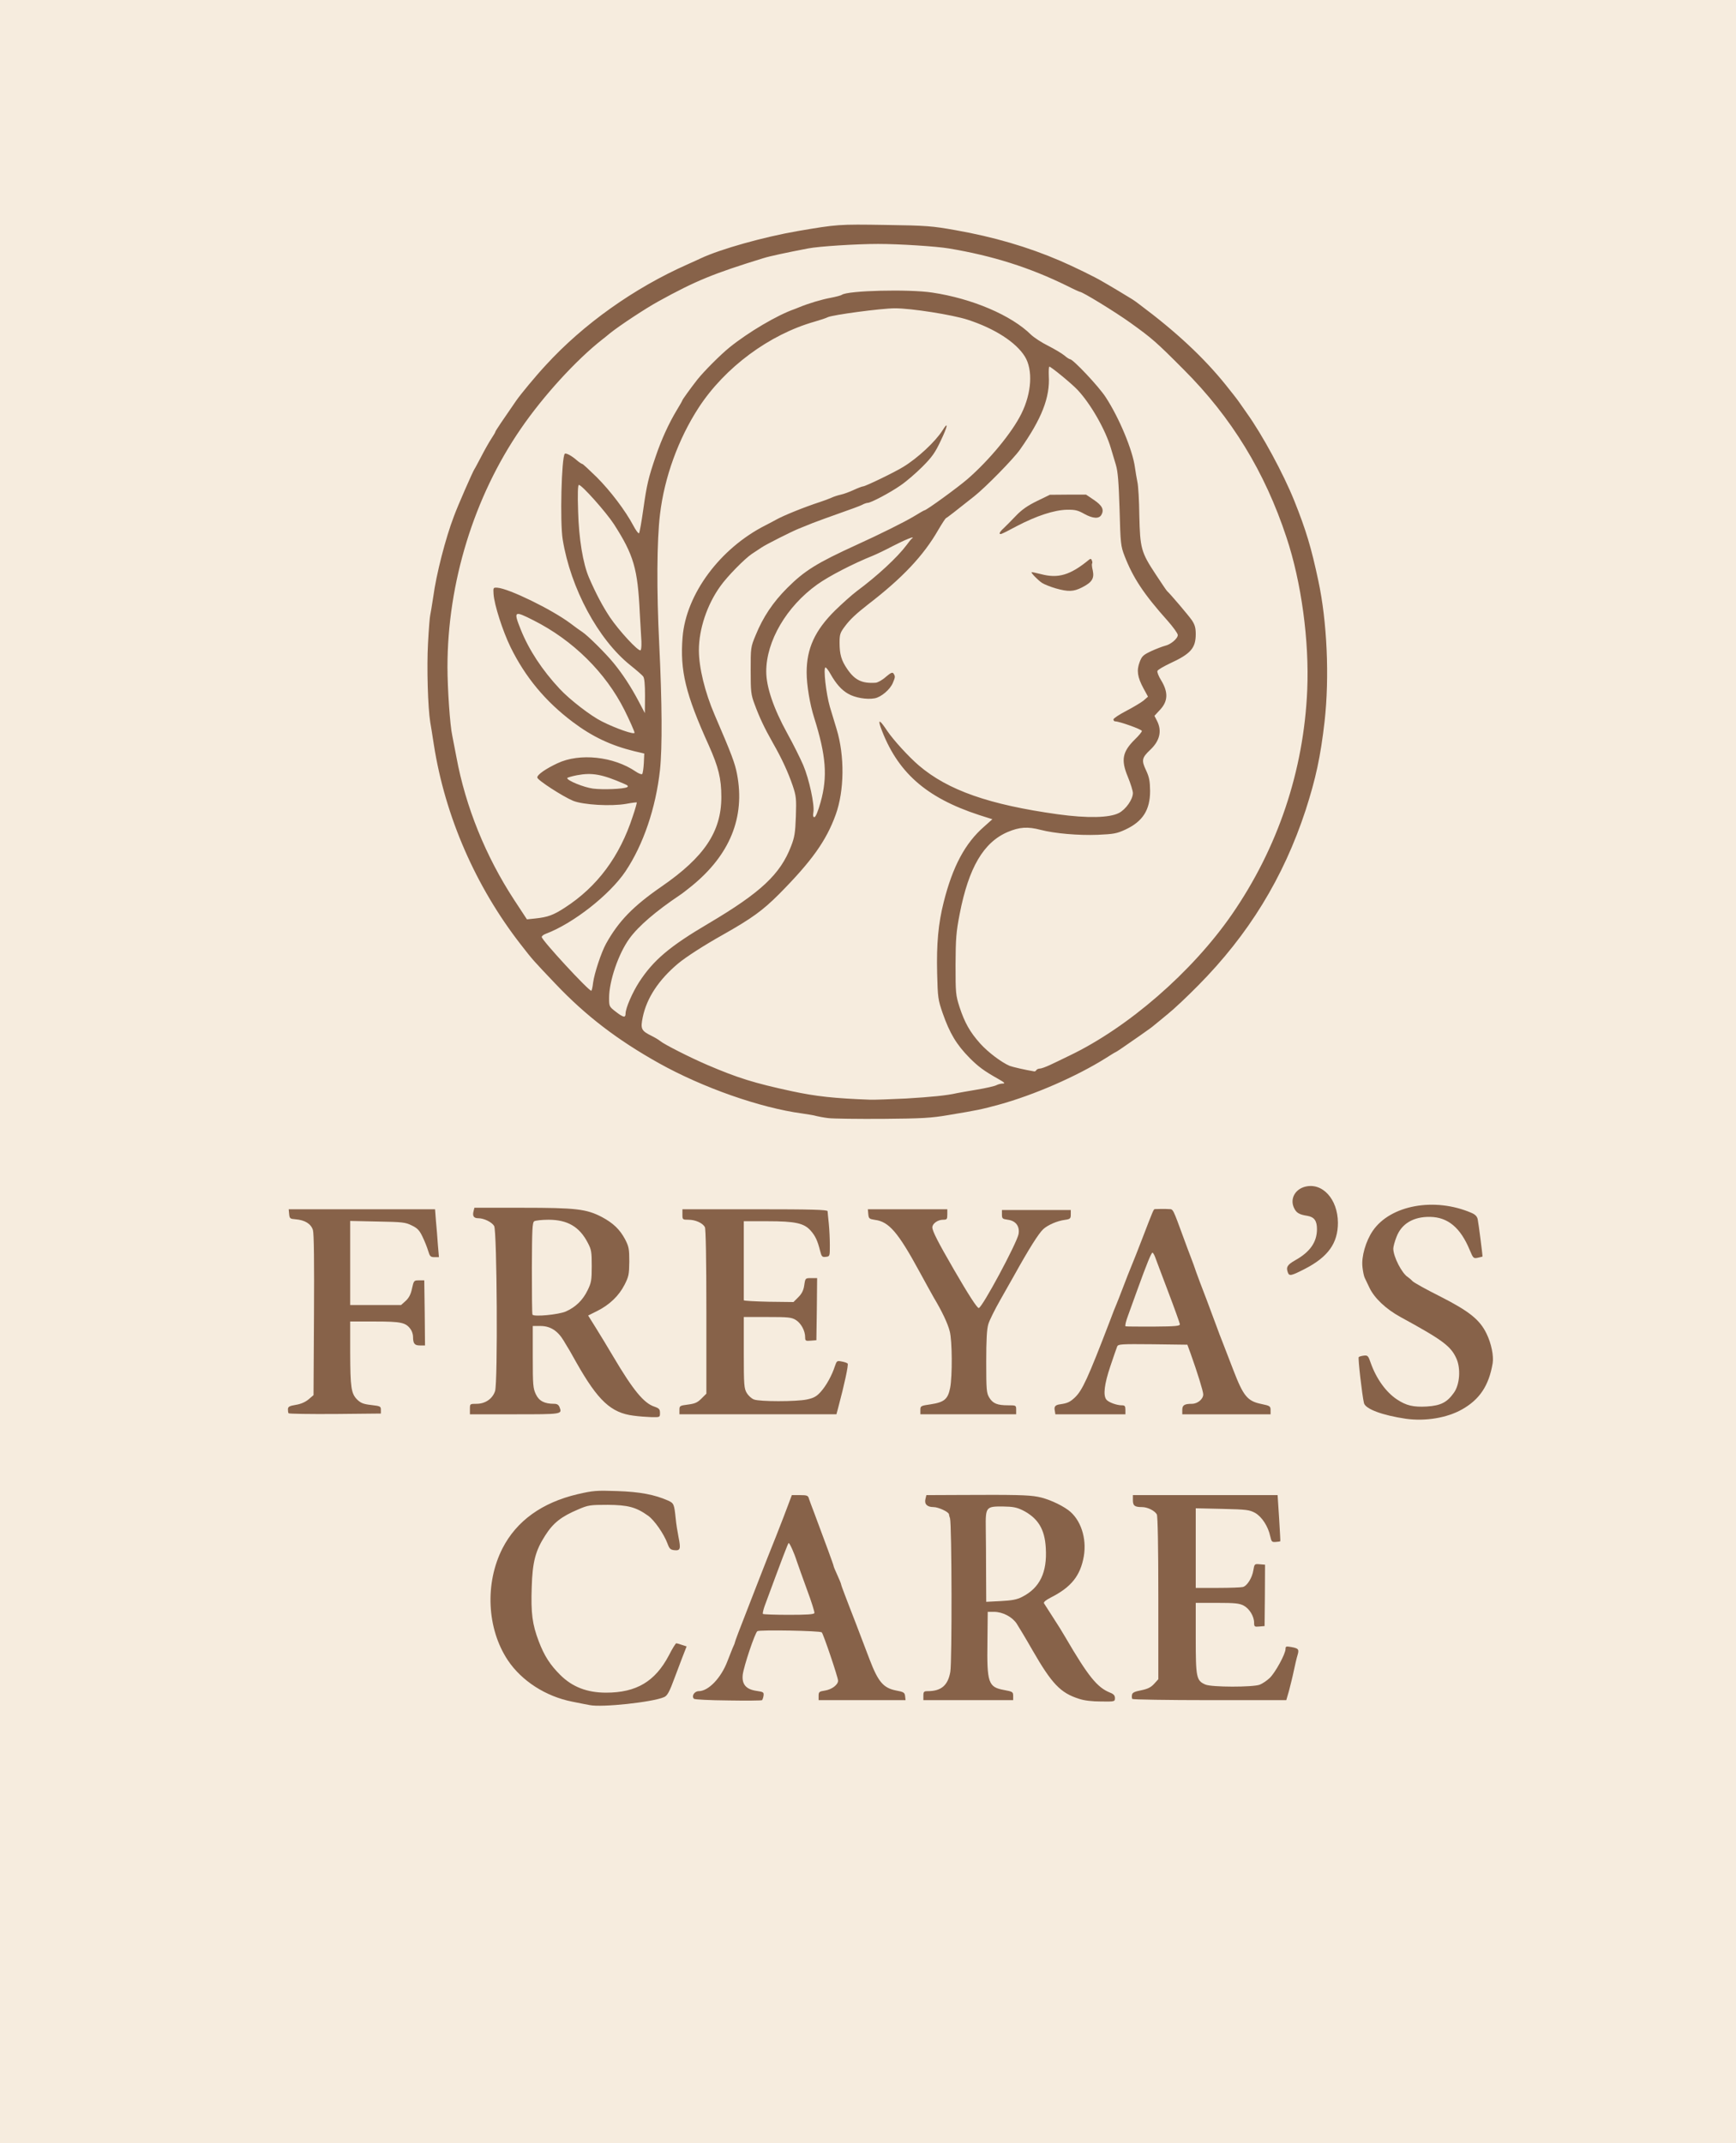 <?xml version="1.0" encoding="utf-8"?>
<!DOCTYPE svg PUBLIC "-//W3C//DTD SVG 1.0//EN" "http://www.w3.org/TR/2001/REC-SVG-20010904/DTD/svg10.dtd">
<svg version="1.0" xmlns="http://www.w3.org/2000/svg" width="1160px" height="1432px" viewBox="0 0 1160 1432" preserveAspectRatio="xMidYMid meet">
 <rect x="0" y="0" width="1160" height="1432" fill="#333333" stroke="none"/>
 <g fill="#f6ecde">
  <path d="M 0 716 l 0 -716 580 0 580 0 0 716 0 716 -580 0 -580 0 0 -716 z  m 428 418 c 6.3 -1.2 12.4 -2.8 13.5 -3.5 1.1 -0.7 2.8 -3.5 3.8 -6.1 1 -2.7 3.2 -8.2 4.8 -12.3 1.7 -4 2.9 -7.5 2.7 -7.6 -0.2 -0.2 -1.8 2.5 -3.7 6 -3.9 7.6 -10.9 15 -17.7 18.7 -12.2 6.6 -38.2 6.5 -51.2 -0.1 -4.7 -2.4 -12.9 -10.4 -17 -16.7 -4.1 -6.1 -9.1 -19.4 -10.4 -27.3 -0.6 -3.6 -0.8 -14.5 -0.5 -24.5 0.4 -16.1 0.7 -18.9 2.9 -25.1 5.6 -15.6 13.1 -23.6 28.3 -30 6.7 -2.9 7.6 -3 22 -3 16.6 0 20.9 1 29.7 6.8 5 3.3 11.7 12.5 13.8 19 1.4 4.5 2.4 4.5 1.1 -0.1 -0.5 -1.7 -1.2 -6.2 -1.6 -9.9 -0.3 -3.7 -0.8 -7.7 -1 -8.9 -0.9 -4.5 -17.7 -9.3 -35.1 -10.1 -10.7 -0.5 -13.3 -0.3 -23.4 2.1 -30.6 7.2 -51.4 26.9 -56.4 53.5 -7.2 38.1 15 71.6 52.7 79.1 5.1 1 10.3 2.1 11.7 2.3 4.6 1 19.4 -0.1 31 -2.3 z  m 309 -0.7 c -0.8 -0.3 -3.4 -2.1 -5.8 -4 -4.6 -3.8 -11 -13 -22.6 -32.8 -1.9 -3.3 -6 -9.8 -9 -14.5 -3.8 -5.8 -5.6 -9.5 -5.6 -11.7 0 -2.9 0.5 -3.5 5.3 -5.9 13 -6.6 19.4 -14.4 21.6 -26.1 1.8 -9.4 -2.5 -20.7 -10.1 -26.3 -5.3 -3.9 -14.1 -7.8 -20.3 -8.9 -7.6 -1.4 -68.9 -1.5 -68 -0.1 0.3 0.6 2.2 1 4.2 1 3.9 0 9.6 3 10.9 5.8 1.4 2.8 1.8 102.6 0.4 110.3 -1.2 7.2 -3.5 10.3 -8.6 11.9 -1.8 0.5 5 0.8 18.6 0.8 15.9 0 20.4 -0.3 17.3 -1 -7.9 -1.7 -8.9 -5.8 -8.5 -34.5 l 0.4 -23.3 7.1 0 c 8.7 0 14.4 2.5 18 7.8 1.3 2 6.2 10.1 10.7 18 12.8 22.2 18.6 28.4 31 32.3 4.8 1.6 17 2.7 13 1.2 z  m -238.7 -1.3 c -6.8 -2.8 -7 -13.4 -0.5 -32.4 2.3 -6.6 4.7 -12.3 5.4 -12.7 1.5 -1 34.8 -1 43.3 -0.1 l 6 0.7 5.2 15 c 6 17.4 6.7 23.8 3.1 27.2 -1.3 1.2 -3.2 2.3 -4.3 2.6 -1.1 0.3 7.2 0.5 18.5 0.5 14.1 0 19.5 -0.3 17.3 -0.9 -5 -1.5 -9.4 -7.6 -14.2 -20.1 -2.4 -6.2 -6.6 -17.1 -9.3 -24.3 -2.8 -7.1 -6.1 -15.8 -7.4 -19.2 -1.3 -3.4 -2.4 -6.4 -2.4 -6.8 0 -0.3 -1.1 -3.1 -2.5 -6.1 -1.4 -3 -2.5 -5.7 -2.5 -6.1 0 -0.6 -5.6 -15.8 -12.9 -35.3 -1.6 -4.1 -3.2 -8.5 -3.6 -9.7 -0.4 -1.6 -1.4 -2.3 -3 -2.3 -1.9 0 -2.7 1 -4.5 5.6 -1.1 3.1 -4.9 12.9 -8.4 21.8 -6.4 15.9 -12.5 31.6 -19.3 49.1 -1.9 5 -4.5 11.8 -5.9 15.2 -1.3 3.4 -2.4 6.4 -2.4 6.8 0 0.4 -0.7 2.1 -1.5 3.8 -0.7 1.8 -2.3 5.7 -3.4 8.6 -2.8 7.6 -7.7 14.4 -12.5 17.5 l -4 2.6 13.9 -0.1 c 9.2 0 13.2 -0.3 11.8 -0.9 z  m 360 -5.2 c 0.9 -3.5 2.4 -9.6 3.2 -13.7 0.8 -4 1.8 -7.7 2.1 -8.2 0.3 -0.5 0 -0.9 -0.5 -0.9 -0.6 0 -1.1 0.6 -1.1 1.4 0 0.7 -1.6 4.5 -3.6 8.4 -3.8 7.8 -8.7 13.1 -13.7 14.9 -4.9 1.8 -37.8 1.7 -42.2 -0.1 -6.2 -2.6 -6.5 -4.4 -6.5 -34.1 l 0 -26.5 17.1 0 c 22.4 0 25.7 1.4 27.8 12.1 0.6 3.1 0.9 -1 0.9 -14.1 0 -16.9 -0.1 -18.1 -1.3 -13.4 -1.4 5.9 -4.1 10 -7 10.8 -1.1 0.3 -10 0.6 -19.7 0.6 l -17.8 0 0 -29.6 0 -29.6 20.8 0.4 c 19.7 0.3 20.9 0.5 25 2.8 3.2 1.8 5 3.9 7.3 8.4 l 3.1 6.1 -0.6 -5.5 c -0.3 -3 -0.6 -7.6 -0.6 -10.2 l 0 -4.8 -45.7 0 c -30 0 -45.3 0.4 -44.3 1 0.8 0.5 3 1 4.8 1 4 0 8.8 2.3 10.2 4.9 0.6 1.3 1 21.8 1 59 l 0 57.1 -2.8 3.1 c -1.5 1.7 -4.3 3.4 -6.2 3.9 -2 0.4 16.2 0.8 42.5 0.9 l 46 0.1 1.8 -6.2 z  m 104.7 -183.5 c 14.5 -3.9 25.7 -14.3 29.6 -27.3 3.3 -11.2 -0.4 -23 -10.4 -32.6 -4.3 -4.1 -9.6 -7.3 -22.6 -14 -9.4 -4.7 -17.9 -9.4 -18.8 -10.4 -1 -1.1 -2.4 -2.2 -3.1 -2.7 -2.4 -1.5 -6.5 -7.7 -8.1 -12.3 -3.5 -10.1 -0.7 -23.5 6.2 -28.8 4.9 -3.7 10.3 -5.2 19.4 -5.2 8.5 0 12.7 1.2 17.8 4.9 5.1 3.8 6.6 5.8 10.2 13.3 1.7 3.7 3.3 6.7 3.4 6.5 0.2 -0.3 -1.4 -13.6 -2.2 -17 -0.6 -3.1 -3.5 -4.6 -14.4 -7.8 -17.1 -5 -38.9 1.2 -48.5 13.8 -6.3 8.3 -9.5 20.6 -6.8 26.6 6.1 13.7 11.6 19.8 24.1 26.7 28.4 15.5 33.7 19.5 37.4 27.7 1.7 3.9 2 6.2 1.6 14.7 -0.3 9.3 -0.6 10.5 -3.2 14.1 -5.3 7.3 -8.6 8.8 -21.2 9.3 -12.3 0.5 -16.4 -0.4 -22.9 -4.7 -7.3 -4.8 -13.7 -13.8 -17.5 -24.2 -1 -3 -1.9 -4.9 -2 -4.2 0 1.7 3 23.5 3.5 25.3 0.7 2.2 8.5 6 15.7 7.7 14.1 3.2 22.8 3.4 32.8 0.6 z  m -529.9 -0.9 c -6.8 -2.9 -13.7 -11.5 -26.4 -33.1 -3.7 -6.2 -8.9 -14.9 -11.7 -19.3 -3.1 -5 -5 -9.1 -5 -11 0 -2.6 0.7 -3.3 6.2 -6.1 18 -9.1 26 -27.2 18.4 -41.8 -3.5 -6.7 -7.8 -10.8 -15.4 -14.9 -10.3 -5.3 -17.5 -6.2 -50.4 -6.1 -18.6 0.1 -27.8 0.4 -25.1 0.9 5.4 1.1 7.9 2.5 9.5 5.3 1.9 3.3 2.5 110.6 0.6 116.1 -1.7 5.1 -5.6 7.9 -12.1 8.7 -2.9 0.3 7 0.6 21.8 0.6 14.9 0 25.7 -0.2 24 -0.4 -8.3 -1.1 -10.3 -2.2 -12.4 -6.6 -1.9 -4 -2.1 -6.1 -2.1 -28 l 0 -23.7 8.2 0 c 7.2 0 8.6 0.3 12 2.6 2 1.5 5 4.7 6.5 7.3 1.5 2.5 3.2 5.4 3.8 6.3 0.5 0.9 2.7 4.7 4.8 8.5 14.3 25.2 23 33.3 37.9 35.2 9.6 1.3 10.7 1.2 6.9 -0.5 z  m -192.7 -1.1 c -3.2 -0.6 -7.5 -5.6 -8.5 -9.9 -0.4 -2.2 -0.9 -14.6 -0.9 -27.6 l 0 -23.8 19.5 0 c 15.4 0 20.2 0.3 22.5 1.5 3.8 2 6 5.2 6 9 0 1.6 0.5 3.7 1 4.5 0.6 1 1 -4.8 1 -17.2 0 -18.3 -1.1 -24.2 -2.6 -14 -0.5 3.4 -1.6 5.6 -4 8 l -3.2 3.2 -20.1 0 -20.1 0 0 -31.1 0 -31 21.3 0.3 c 19.7 0.3 21.5 0.5 25.8 2.6 3.8 1.8 5.2 3.3 7.3 7.5 1.4 2.9 2.8 6.5 3.1 8.1 1.1 5.2 1.4 2.1 0.5 -4.4 -0.5 -3.6 -1 -8.6 -1 -11.2 l 0 -4.8 -44.7 0.1 c -24.7 0.1 -43 0.5 -40.8 0.8 5.6 1 8.4 3 9.6 7.1 0.7 2.3 0.9 23.3 0.7 59.9 l -0.3 56.3 -3.4 2.9 c -1.9 1.5 -4.3 3 -5.5 3.2 -1.2 0.2 7.1 0.4 18.4 0.4 11.3 0 19.5 -0.2 18.4 -0.4 z  m 316.5 -3 c 3.3 -12.3 6.1 -24.7 5.6 -25.1 -0.2 -0.3 -0.7 0.4 -1.1 1.4 -2.1 6.2 -6.7 14.7 -9.9 18.2 -2.9 3.3 -4.7 4.3 -9.3 5.3 -7.2 1.6 -37.7 1.6 -41.4 0.1 -1.6 -0.6 -3.7 -2.6 -4.8 -4.4 -1.9 -3.1 -2 -5.1 -2 -30 l 0 -26.8 18.8 0 c 17 0 19 0.2 22 2 3.5 2.2 6.2 7.2 6.2 11.5 0 1.5 0.4 2.4 1 2 1.3 -0.8 1.4 -35.5 0.1 -35.5 -0.6 0 -1.3 2.1 -1.7 4.8 -0.5 3.4 -1.6 5.6 -4 8 l -3.2 3.2 -19.9 -0.2 -19.8 -0.3 0.1 -3.7 c 0 -2.1 0.1 -15.5 0.2 -29.8 l 0.2 -26 18.8 0 c 13.7 0 20.2 0.4 23.8 1.5 7.3 2.1 12.3 8.2 13.9 16.8 1.4 7.4 1.6 2.7 0.4 -8.7 l -1.2 -11.6 -45.6 0.1 c -25.1 0.1 -43.3 0.5 -40.6 0.8 5.8 0.8 9 2.3 10.5 5.1 0.6 1.2 1 22.1 1 59.4 l 0 57.6 -2.8 3.1 c -1.5 1.7 -4.3 3.4 -6.2 3.9 -2 0.4 16.5 0.8 43.2 0.9 l 46.7 0.1 1 -3.7 z  m 105.4 2.7 c -1.3 -0.5 -3.2 -2.4 -4.3 -4.2 -2 -3.1 -2 -4.6 -1.8 -29 l 0.3 -25.6 4.2 -8.1 c 4.8 -9.2 5 -10.8 0.3 -2.6 -3 5.2 -3.4 5.5 -7 5.5 -3.5 0 -4.1 -0.4 -7.4 -5.5 -4.6 -6.9 -19.9 -33.2 -23.7 -40.7 -2 -4 -2.9 -7.2 -2.9 -10.6 0 -5.7 1.2 -7.2 6.8 -8.3 2 -0.3 -6.9 -0.7 -19.8 -0.7 -12.9 0 -21.6 0.4 -19.3 0.7 9.4 1.6 15.4 8.6 29.7 34.8 3.6 6.7 8 14.5 9.6 17.4 10.7 18.1 12 22.6 12 44 0 25.8 -1.7 31 -11.1 32.8 -3.1 0.6 1.7 0.9 16.1 0.9 13.1 0.1 19.7 -0.3 18.3 -0.8 z  m 77.9 -0.3 c -4.5 -1.7 -5.2 -3.1 -5.2 -11.7 0 -6.1 0.7 -9.7 3.9 -19 2.1 -6.3 4.2 -12.3 4.6 -13.3 0.7 -1.6 2.7 -1.7 26.8 -1.5 l 26.1 0.3 2.2 6 c 8.8 24.2 10.4 33.8 6.4 37.3 -1.1 0.9 -3.9 2 -6.3 2.3 -2.3 0.3 6.4 0.6 19.3 0.7 21.9 0.1 23.2 0 18.8 -1.4 -6.7 -2 -9.7 -6.3 -15.8 -22.2 -2.8 -7.6 -6.1 -15.9 -7.2 -18.7 -1.1 -2.7 -2.8 -7.2 -3.8 -10 -1 -2.7 -4.1 -11.1 -6.9 -18.5 -2.9 -7.4 -5.9 -15.5 -6.8 -18 -0.8 -2.5 -2.5 -7.2 -3.8 -10.5 -1.3 -3.3 -3.2 -8.5 -4.3 -11.5 -7.9 -21.6 -7 -20 -10.8 -20 -2.6 0 -3.7 0.5 -4.4 2.3 -0.5 1.2 -3.4 8.7 -6.5 16.7 -3.1 8 -6.4 16.5 -7.5 19 -1.1 2.5 -3.5 8.8 -5.5 14 -2 5.2 -4 10.4 -4.5 11.5 -0.5 1.1 -2.6 6.3 -4.5 11.5 -7.4 19.4 -14.8 37.6 -17.2 42.5 -2.9 5.8 -8.4 11.3 -12.2 12.1 -1.4 0.3 -3 0.7 -3.6 0.9 -0.5 0.2 6.4 0.3 15.5 0.3 14 0 16 -0.1 13.2 -1.1 z  m -60.1 -100.9 c 7 -12.3 10.1 -17.2 12.8 -20.2 3 -3.3 9.8 -6.7 15.6 -7.7 2.2 -0.3 -5 -0.6 -16 -0.6 -11 0 -18.3 0.2 -16.3 0.4 9.2 1 10.4 11.4 3.1 26.6 -2.3 4.8 -4 8.7 -3.8 8.7 0.2 0 2.3 -3.3 4.6 -7.2 z  m 203.2 -5.1 c 4.1 -4.1 7.7 -12.4 7.7 -17.8 0 -8.8 -7.4 -19.4 -14.3 -20.6 -3.1 -0.5 -4 -0.1 -6.7 2.5 -1.6 1.7 -3 3.6 -3 4.2 0 2.4 4.8 5.7 9.2 6.4 3.9 0.6 4.8 1.2 5.8 3.7 1.7 4.1 0.9 18 -1.3 21.1 -0.9 1.2 -2.5 3.4 -3.4 4.8 l -1.7 2.5 2.4 -2 c 1.4 -1.1 3.8 -3.3 5.3 -4.8 z  m -252.8 -92.6 c 21.8 -3.6 38 -7.3 42.3 -9.5 1.5 -0.7 4.3 -1.7 6.2 -2.1 3.3 -0.7 12.2 -4.2 25 -9.7 7.8 -3.4 24.4 -12.1 31.9 -16.8 3.4 -2.2 6.4 -4 6.6 -4 0.3 0 5.6 -3.6 15.9 -10.8 7 -4.9 8.1 -5.7 10.1 -7.4 1.1 -0.9 5.2 -4.2 9 -7.4 10.4 -8.5 32 -30.6 40.5 -41.4 24.7 -31.3 39.8 -59.1 51.4 -94.6 6.8 -21.1 10 -35.8 12.7 -59.4 4 -35.6 1.2 -69.6 -9.2 -109 -7.7 -29.1 -25.1 -66.3 -42.8 -91 -1.7 -2.5 -3.9 -5.6 -4.9 -7 -0.9 -1.4 -5.1 -6.8 -9.3 -12 -14.7 -18.2 -33 -35.3 -57.4 -53.5 -4.3 -3.3 -4 -3 -14.6 -9.4 -4.1 -2.4 -8.7 -5.2 -10.4 -6.1 -4.8 -2.9 -19.4 -10 -28 -13.7 -21.6 -9.3 -44.5 -16 -70 -20.5 -15.2 -2.7 -19.8 -3 -44 -3.5 -27.9 -0.5 -29.1 -0.4 -55.5 4.1 -23 4 -51.4 12 -64.5 18.1 -1.6 0.8 -5.7 2.6 -9 4.1 -35.9 15.9 -69.7 40 -94.8 67.4 -6.7 7.2 -16.7 19.3 -19.7 23.6 -8.6 12.4 -14 20.4 -14 20.9 0 0.4 -1.3 2.5 -2.8 4.8 -1.5 2.3 -4.5 7.6 -6.6 11.7 -2.2 4.1 -4.2 8 -4.6 8.5 -1 1.4 -11.2 24.6 -13.7 31.5 -5.6 14.6 -11.8 38.8 -13.9 53.8 -0.8 5.9 -1.7 11.5 -2 12.4 -1.3 4.1 -2.1 34.3 -1.3 47.2 3.4 54.8 19.7 104.2 48.8 148.6 5.4 8.2 18 24.8 22.7 30 29.5 32.3 50.3 49.3 82.7 67.4 29.2 16.3 67.5 29.8 95.7 33.6 4.1 0.6 8.4 1.3 9.5 1.7 5.1 1.6 16.1 2.1 41.5 1.9 22.9 -0.2 29.7 -0.6 40.5 -2.5 z "/>
  <path d="M 655.8 1053.9 c -0.2 -10.7 -0.3 -25.6 -0.3 -33.1 0 -17.8 -0.4 -17.3 14.8 -17.2 10 0 11.7 0.3 16.2 2.6 11.1 5.7 14.8 12.5 15.3 28.2 0.8 19.9 -3.4 29.2 -15.8 35.6 -3.8 2 -6.4 2.4 -17.2 2.8 l -12.8 0.4 -0.2 -19.3 z "/>
  <path d="M 506.7 1081.3 c -1.2 -1.2 -0.7 -5.7 1.1 -10.8 1 -2.8 5 -13.4 8.8 -23.7 l 6.9 -18.8 3.5 0 c 3.9 0 4 0.1 8.5 12.5 1.2 3.3 4.5 12.4 7.3 20.1 8.3 22.6 9.2 21.4 -15.7 21.4 -10.9 0 -20.1 -0.3 -20.4 -0.7 z "/>
  <path d="M 352.4 880.7 c -0.3 -0.8 -0.4 -16.2 -0.2 -34.2 0.3 -27.6 0.5 -32.7 1.8 -33.5 0.8 -0.5 6.5 -1 12.5 -1 9.5 0 11.7 0.3 16 2.4 6.4 3.1 9.8 6.4 13.2 12.9 2.6 4.9 2.8 5.9 2.8 18.7 -0.1 12.8 -0.2 13.8 -2.9 19.2 -3.2 6.6 -8 11.2 -14.5 14.1 -6.2 2.8 -27.7 3.8 -28.7 1.4 z "/>
  <path d="M 749.2 889.2 c -1.9 -0.6 -1.4 -5.2 1.4 -12.7 1.4 -3.9 4.3 -11.9 6.5 -18 9.1 -25 8.8 -24.5 13 -24.5 3.1 0 3.8 0.4 4.7 2.8 0.5 1.5 4.7 12.4 9.2 24.3 5.8 15.3 8.1 22.6 7.8 25 l -0.3 3.4 -20.6 0.1 c -11.3 0 -21.1 -0.2 -21.7 -0.4 z "/>
  <path d="M 567 737.3 c -24.3 -1.1 -55.5 -7.1 -78.2 -15.2 -16.9 -5.9 -45.7 -19.4 -50.8 -23.6 -0.8 -0.7 -3.3 -2.2 -5.5 -3.3 -6.8 -3.4 -7.9 -5.2 -7.1 -12.2 1.4 -12.2 5.6 -21.5 14.6 -32.2 7.4 -9 18.3 -16.9 39 -28.6 10.1 -5.7 21.7 -13 26.5 -16.7 7.9 -5.9 27.3 -26.5 36.2 -38.3 17.1 -22.8 22.3 -50.7 14.4 -76.9 -1.1 -3.8 -3.2 -10.6 -4.6 -15.3 -1.8 -6 -2.8 -11.9 -3.2 -20.2 l -0.6 -11.8 3.9 0 c 3.5 0 4.1 0.4 6.3 4.3 7.4 12.8 17.8 18.9 26.4 15.3 5.7 -2.3 4.9 -3.1 -3.3 -3.1 -9.1 -0.1 -12.8 -2 -17.9 -9.5 -4.2 -6.1 -5.1 -9.8 -5.1 -20.6 0 -9.1 0.1 -9.3 3.8 -14.2 3.3 -4.4 7.4 -8.2 15.2 -14.3 22.9 -17.6 37.1 -32.6 47 -49.9 2.4 -4.1 4.7 -7.6 5.1 -7.8 0.8 -0.3 6.3 -4.6 18.9 -14.6 7.7 -6.1 26.2 -25 30.5 -31.1 14.9 -21.2 20.4 -35.5 18.9 -49.2 l -0.6 -6.3 4 0 c 3.5 0 5.2 0.9 11.4 5.9 8.5 6.8 12.9 11.4 18.6 19.2 4.6 6.3 12.3 22 14.5 29.4 0.8 2.8 2.3 7.7 3.3 11 1.4 4.7 1.9 11.4 2.5 30 0.6 22.7 0.8 24.4 3.3 30.9 5.7 14.7 12.8 25.5 28.9 43.5 6.3 7.1 6.7 7.9 6.7 12.4 0 4 -0.5 5.2 -2.7 7.2 -1.6 1.3 -4.1 2.7 -5.8 3 -1.6 0.4 -5.7 2 -9 3.5 -9.2 4.3 -10.7 9.4 -5.5 18.9 3.4 6.1 3.8 11 1.3 13.4 -1 0.8 -4.9 3.4 -8.7 5.6 -7.7 4.5 -7.7 4.4 2.3 7.1 4 1 4.1 1.2 4.1 5.3 0 3.8 -0.6 4.8 -4.9 9.1 -2.6 2.6 -5.4 6.4 -6.1 8.5 -1.1 3.4 -0.9 4.4 1.9 11 5.7 13.3 3.3 24.3 -6.2 29.3 -6.3 3.4 -26.3 3.7 -46.9 0.9 -40.2 -5.6 -65.9 -13.6 -84.8 -26.5 -2.5 -1.7 -4.7 -3.3 -5 -3.6 -0.3 -0.3 -1.7 -1.4 -3.1 -2.5 -1.4 -1.1 0 0.4 3 3.4 10.1 9.9 23.6 17.2 43.4 23.7 8.5 2.7 8.7 2.9 8.7 5.9 0 2.5 -1 4 -5.5 7.9 -12.4 10.7 -20.9 26.5 -26.9 50.3 -3.5 13.8 -4.9 28.1 -4.4 44.8 0.4 12.5 0.8 15 3.7 23.5 7.3 21.1 18.1 33.8 37.6 44.1 3.9 2.1 4.5 2.8 4.5 5.6 0 2.7 -0.4 3.3 -2.1 3.3 -1.1 0 -3 0.5 -4.1 1.1 -1.9 1 -10.1 2.6 -32.7 6.4 -4.6 0.8 -16.9 1.9 -27.5 2.4 -18 1 -26.3 1.1 -41.6 0.4 z  m 128.1 -396.9 c 5.9 -2.1 9.5 -2.6 17.4 -2.8 9.1 -0.1 10.4 0.1 14.7 2.6 2.7 1.5 5 2.2 5.4 1.7 0.7 -1.2 -2.9 -4.3 -8.5 -7 -6.2 -3.1 -17.4 -2.2 -26.8 2.2 -6.4 3 -11.4 5.9 -10.2 5.9 0.3 0 3.9 -1.2 8 -2.6 z "/>
  <path d="M 681 717.5 c -3.6 -0.7 -7.8 -1.7 -9.3 -2.3 -5.3 -2.2 -14.5 -9.1 -19.7 -14.9 -6.9 -7.7 -10.4 -14 -13.8 -24.3 -2.6 -8.3 -2.7 -9.1 -2.7 -31.5 0.1 -20.9 0.3 -24.3 2.8 -37 6 -30.8 15.9 -47.7 32.1 -54.6 8 -3.4 18.3 -3.9 28 -1.4 8.9 2.3 25.1 3.8 35.2 3.2 7.2 -0.4 10.4 -1.1 15.5 -3.5 14.7 -6.7 19.8 -19.7 13.4 -34 -3.9 -8.6 -3.2 -12.9 2.9 -18.9 6 -6.1 7 -9.1 4.5 -13.9 -2.8 -5.6 -2.4 -8.1 2.1 -13 4.8 -5.2 5 -7.5 0.9 -13.8 -2.3 -3.8 -2.9 -5.7 -2.7 -9 0.3 -4.1 0.4 -4.1 8.4 -8.1 10.1 -5 14 -7.9 15.9 -11.5 3.1 -6 1.6 -9.4 -10.4 -23 -3.6 -4.1 -6.9 -7.7 -7.2 -8 -2.4 -1.9 -15.2 -23.1 -16.5 -27.3 -1.2 -3.7 -1.9 -11.2 -2.5 -25.7 -0.8 -22.9 -2.3 -32.5 -6.7 -45.1 -7.3 -20.6 -16.2 -35.3 -29.4 -48.1 -5 -4.9 -9.4 -8.8 -9.8 -8.8 -0.5 0 -2.2 -1.1 -3.8 -2.5 -1.7 -1.4 -6.6 -4.3 -10.9 -6.5 -4.3 -2.1 -9.4 -5.5 -11.3 -7.3 -17.3 -17.2 -54.1 -29.7 -87.2 -29.7 -12.4 0 -31.6 1.7 -33.3 3 -0.5 0.4 -3.9 1.3 -7.5 2 -7.4 1.4 -16.1 4.2 -23.8 7.6 -2.9 1.3 -5.6 2.4 -6.1 2.4 -1.4 0 -16.3 8.1 -23.6 12.9 -12.7 8.2 -27.6 21.5 -35.5 31.7 -4.4 5.6 -10 13.4 -10 13.8 0 0.2 -1.7 3.3 -3.8 6.7 -6.8 11.3 -12.2 24 -18.4 43.9 -0.6 1.9 -2.3 11.4 -3.7 21 l -2.6 17.5 -3.6 0.3 c -3.4 0.3 -3.7 0.1 -6.7 -5.6 -5.3 -10 -15.3 -23.1 -24.5 -32.4 -4.9 -4.8 -9.2 -8.8 -9.6 -8.8 -0.5 0 -1.8 -0.9 -3.1 -2 -1.3 -1.1 -2.6 -2 -3 -2 -1.9 0 -2.7 38.1 -1 48.5 5.3 32.6 23.7 66.8 45.2 84 4 3.2 7.9 6.6 8.6 7.4 0.8 1 1.2 5.8 1.2 15.8 l 0 14.3 -3.3 0 c -3 0 -3.5 -0.5 -6.5 -6.6 -4 -8.1 -11.2 -19.1 -17.2 -26.4 -5.4 -6.6 -17.4 -18.5 -21 -20.8 -1.4 -0.9 -5 -3.5 -8 -5.8 -9.3 -6.8 -21.9 -13.7 -35.7 -19.4 -6.2 -2.5 -9.3 -3.4 -9.3 -2.5 0 3.4 7.2 24.1 11.3 32.3 9.9 19.9 23.4 36.1 41.4 49.6 13.2 9.9 27.6 16.7 41.6 19.6 3.2 0.6 6.1 1.8 6.4 2.6 0.3 0.8 0.1 5.4 -0.3 10.2 l -0.9 8.7 -3.3 0.3 c -2.3 0.2 -4.6 -0.4 -7.2 -2.2 -2.1 -1.4 -6.4 -3.6 -9.6 -4.9 -14.5 -6 -25.3 -6.1 -37.6 -0.4 -11.2 5.2 -11.2 5.5 -2.1 11.5 12.4 8.1 16.9 9.5 29.8 9.6 6.1 0.1 14.5 -0.3 18.8 -0.8 l 7.7 -0.9 0 2.9 c 0 4.8 -6.1 22.2 -11.5 32.9 -8.4 16.7 -21 30.6 -37.1 41 -8.6 5.6 -11.6 6.6 -22.6 7.2 l -8.7 0.5 -8.6 -13 c -19 -29.1 -32.4 -62.2 -38.5 -95.2 -1 -5.2 -2.3 -11.7 -2.8 -14.5 -2.9 -13.2 -4 -53 -2.2 -76.1 3.8 -46.6 21.5 -96.3 48 -134.9 15 -21.9 37 -46 54.5 -59.7 0.6 -0.4 2.9 -2.3 5.2 -4.2 6.5 -5.2 23.8 -16.6 32.2 -21.2 25 -13.8 36.8 -18.6 70.2 -28.9 4.1 -1.3 15.3 -3.7 29.9 -6.5 19.3 -3.8 77.8 -3.7 100 0 29.3 4.9 53.9 12.7 78.8 24.9 4.5 2.3 8.5 4.1 8.8 4.1 1.7 0 23.6 13.4 33.9 20.8 14.3 10.3 16.8 12.4 35.5 31.2 56.9 57.1 85.6 132.4 82.6 217.2 -2 55.6 -19.1 107.4 -50.5 152.9 -17.7 25.6 -43.1 51.3 -70.1 71.1 -9.9 7.2 -28.5 18.5 -38.5 23.2 -4.4 2.2 -10.2 4.9 -12.9 6.2 -2.8 1.3 -5.8 2.4 -6.7 2.4 -1 0 -2.1 0.5 -2.4 1 -0.8 1.3 -6.3 1.1 -14.5 -0.5 z "/>
  <path d="M 408.8 679.3 l -4.8 -3.7 0 -8.9 c 0 -14.2 5.5 -31.5 13.6 -42.6 6 -8.3 17.7 -18.3 33.8 -29.1 19.5 -13.1 34.2 -32.9 38 -51.4 2 -9.7 2 -13.3 0.1 -23.3 -1.4 -7.3 -3.4 -12.8 -15 -39.7 -10.5 -24.4 -13.4 -48.4 -8 -66.6 2.8 -9.9 6.8 -18.5 11.9 -25.4 4.6 -6.5 16.1 -18.2 21 -21.5 2.2 -1.4 5.1 -3.4 6.5 -4.3 2.9 -2 20 -10.6 24.7 -12.5 1.6 -0.6 5.8 -2.3 9.4 -3.8 3.6 -1.4 11.9 -4.4 18.4 -6.7 6.6 -2.3 13.1 -4.7 14.5 -5.4 1.4 -0.8 3.2 -1.4 3.9 -1.4 3.1 0 24.3 -12.3 29.7 -17.2 0.5 -0.5 -4.9 2.1 -12.2 5.7 -7.2 3.6 -13.8 6.5 -14.5 6.5 -0.7 0 -3.6 1.1 -6.4 2.4 -2.8 1.3 -6.6 2.7 -8.5 3.1 -1.9 0.4 -4.7 1.3 -6.4 2.1 -1.6 0.7 -5 2 -7.5 2.8 -10.2 3.3 -24.6 9.1 -29.5 11.9 -1.1 0.6 -4.2 2.3 -7 3.7 -24.4 12.4 -42.7 32.8 -51.8 57.9 -3.1 8.2 -3.2 9.2 -3.2 23.6 0.1 13.6 0.3 15.8 2.8 23.5 3.8 11.7 7.6 21.3 14.3 36 6.9 15.3 8.4 22 8.4 37.6 0 13.8 -1.7 20.8 -7.2 30.6 -6.5 11.5 -15.6 20.4 -32.8 32.2 -18.8 13 -28.6 23 -37 38.1 -3.2 5.7 -7.9 20 -8.7 26.2 l -0.6 5.3 -3.6 0 c -3.3 0 -4.6 -1 -13.7 -10.2 -5.5 -5.7 -12.8 -13.5 -16.2 -17.5 -5.4 -6.2 -6.2 -7.6 -6.2 -11.2 0 -3.6 0.4 -4.3 2.8 -5.2 18.1 -6.8 42.5 -25.9 53.1 -41.6 11.9 -17.8 20.3 -42.5 23.1 -67.8 1.4 -13.2 1.2 -41.5 -0.6 -79 -1.7 -34.6 -1.4 -75.2 0.6 -91.7 3 -25 12.3 -50.6 25.9 -71.5 17.5 -26.8 47.1 -48.8 77.5 -57.4 3.8 -1.1 7.7 -2.4 8.6 -2.9 3.5 -1.9 36.5 -6 48 -6 13.9 0 39.9 3.8 51.5 7.6 19.1 6.2 33.6 15.8 38.9 25.9 3.4 6.2 4.3 18.5 2.2 28.4 -4.3 20.3 -24.9 46.6 -52.6 67.2 -8.7 6.4 -16.7 11.9 -17.3 11.9 -0.3 0 -3.4 1.8 -7 4 -6.3 3.8 -23 12.1 -38.2 19 -26.7 12.2 -34.9 17.3 -46.5 28.9 -9.5 9.5 -16.2 19.5 -21.1 31.6 -3.1 7.6 -3.3 8.7 -3.3 20.5 0 11 0.3 13.4 2.6 19.5 3.2 8.7 6.5 15.7 12.3 26 6.1 10.7 10.1 19.5 13.2 28.5 2.3 7 2.5 8.4 2.1 23.5 -0.4 14.5 -0.7 16.7 -3.1 22.9 -7.4 18.9 -20.4 31.1 -55.2 51.6 -35.9 21.2 -49.1 35.7 -56.1 61.8 -0.7 2.5 -6.8 1.2 -11.6 -2.5 z "/>
  <path d="M 540 542.6 c 0 -13.8 -4.5 -27 -16.9 -49.5 -3.9 -7.1 -8.6 -17.4 -10.6 -23.3 -3.1 -9.4 -3.5 -11.7 -3.5 -21.1 0 -20.2 7.8 -37.1 24.4 -53 9.5 -9.1 22.7 -17.1 41.6 -25.2 4.7 -2 13.5 -6.1 19.5 -9.1 7.5 -3.7 12.2 -5.4 14.8 -5.4 3.6 0 3.7 0.1 3.7 3.5 0 1.9 -0.4 3.5 -0.8 3.5 -0.4 0 -1.5 1.2 -2.4 2.8 -3.7 6.2 -20.1 21.6 -34.3 32.2 -10 7.5 -22.8 20.9 -26.7 28 -4.1 7.3 -6.8 16.6 -6.8 23.3 0 5.7 2.5 19.4 5 27.2 5.7 18.2 7 25.3 7 39.2 0 11.7 -0.4 14.9 -2.7 23.4 l -2.8 9.9 -4.2 0 -4.3 0 0 -6.4 z "/>
  <path d="M 393.1 530 c -3.5 -0.5 -8.8 -2.1 -11.7 -3.6 -5.1 -2.6 -5.4 -3 -5.4 -6.5 l 0 -3.7 6.6 -1.2 c 8.8 -1.7 21.7 -0.7 28.6 2 12.1 4.9 11.8 4.7 11.8 8.4 0 2.4 -0.5 3.6 -1.7 4 -3.7 1 -22 1.4 -28.2 0.6 z "/>
  <path d="M 410.5 490 c -10.7 -4.2 -15.2 -6.7 -24.6 -13.6 -9.3 -6.8 -18.5 -16.1 -25.6 -25.8 -10.7 -14.5 -18.3 -30.9 -18.3 -39.5 l 0 -5.1 3.3 0 c 4.7 0 23.3 9.6 34.2 17.7 17.6 13.1 31.7 29.5 40.8 47.8 5.3 10.6 6.7 14.4 6.7 18.1 0 3.4 0 3.4 -4.7 3.3 -2.7 -0.1 -7.9 -1.3 -11.8 -2.9 z "/>
  <path d="M 417 430.8 c -10.6 -11 -18.4 -23.4 -26.5 -42 -0.8 -2 -2.7 -8.8 -4.2 -15 -2.2 -9.6 -2.6 -14.4 -3 -32 l -0.5 -20.8 4 0 c 3.7 0 4.5 0.6 12.5 9 16.2 17 27.6 38.3 29.6 55.4 1.5 12 3.5 49.2 2.8 51 -0.4 1 -1.9 1.6 -4.2 1.6 -3.1 0 -4.4 -0.9 -10.5 -7.2 z "/>
 </g>
 <g fill="#876249">
  <path d="M 394 1139.3 c -1.4 -0.2 -6.6 -1.3 -11.7 -2.3 -17.7 -3.5 -33.8 -13.9 -43 -27.7 -14 -21.1 -15.4 -51.5 -3.5 -74.8 9.4 -18.3 26.4 -30.5 50.1 -36.1 10.5 -2.4 12.6 -2.6 26.5 -2.1 15.3 0.5 25 2.4 33.9 6.3 4 1.8 4.2 2.4 5.2 12 0.3 3.4 1.2 9 1.9 12.5 1.6 7.9 1.2 9.1 -2.8 8.7 -2.6 -0.3 -3.3 -0.9 -4.6 -4.5 -2.4 -6.4 -8.7 -15.5 -12.9 -18.5 -8.1 -5.8 -13.5 -7.2 -27.1 -7.3 -11.7 0 -13 0.2 -19.5 3 -11.4 4.8 -16.8 9 -22.2 17.5 -6.5 10.1 -8.5 17.6 -9 34.5 -0.6 17.5 0.4 24.9 4.7 36.2 3.7 9.7 7.5 15.6 14.3 22.4 8.1 8.1 18 11.9 30.7 11.9 20.3 0 32.8 -7.5 42 -25 2.2 -4.4 4.5 -8 4.9 -8 0.4 0 2.2 0.5 3.8 1.1 l 3.1 1 -3 7.7 c -1.6 4.2 -3.8 10 -4.8 12.7 -3.7 10.1 -5.1 12.6 -7.3 13.5 -7.8 3.4 -41.6 7 -49.7 5.3 z "/>
  <path d="M 486.5 1136.2 c -12.1 -0.1 -22.3 -0.6 -22.8 -1.1 -1.8 -1.8 0.3 -5.1 3.2 -5.1 6.5 0 15 -8.9 19.2 -20.1 1.1 -2.9 2.7 -6.8 3.4 -8.6 0.8 -1.7 1.5 -3.4 1.5 -3.7 0 -0.6 3.4 -9.6 9.5 -25.1 1.3 -3.3 4.4 -11.4 7 -18 2.6 -6.6 7.5 -19.3 11.1 -28.1 3.5 -8.9 7.3 -18.7 8.4 -21.8 l 2.1 -5.6 5.4 0 c 4.7 0 5.5 0.3 6 2.3 0.4 1.2 2 5.6 3.6 9.7 7.3 19.5 12.9 34.7 12.9 35.3 0 0.4 1.1 3.1 2.5 6.1 1.4 3 2.5 5.8 2.5 6.1 0 0.4 1.1 3.4 2.4 6.8 1.3 3.4 4.6 12.1 7.4 19.2 2.7 7.2 6.9 18.1 9.3 24.4 5.7 14.9 9.2 18.9 17.4 20.6 5.4 1 6 1.4 6.3 3.8 l 0.3 2.7 -29 0 -29.1 0 0 -2.9 c 0 -2.6 0.4 -2.9 4.2 -3.5 4.6 -0.7 8.8 -3.9 8.8 -6.6 0 -2.2 -9.8 -31.2 -10.9 -32.3 -1.1 -1.1 -41.3 -1.8 -43 -0.8 -1.6 1 -9.1 23.4 -9.8 29.1 -0.7 6.4 2.2 9.8 9.2 10.8 4.6 0.7 5 0.9 4.7 3.2 -0.2 1.4 -0.7 2.7 -1 3 -0.4 0.3 -10.6 0.4 -22.7 0.2 z  m 57.7 -58.4 c 0.2 -0.6 -2 -7.7 -5 -15.7 -2.9 -8 -6 -16.6 -6.8 -19 -1.7 -5.4 -4.7 -12 -5.4 -12.1 -0.4 0 -4 9.4 -16.1 42.2 -0.9 2.6 -1.4 4.9 -1.1 5.2 0.3 0.3 8.1 0.6 17.3 0.6 12 0 16.8 -0.3 17.1 -1.2 z "/>
  <path d="M 721 1135.1 c -12.4 -3.9 -18.2 -10.1 -31 -32.3 -4.5 -7.9 -9.4 -16 -10.7 -18 -3 -4.5 -9.4 -7.8 -15.1 -7.8 l -4.2 0 -0.2 20.3 c -0.4 27.1 0.6 30 11 31.9 5.9 1.1 6.2 1.3 6.2 4 l 0 2.8 -30 0 -30 0 0 -3 c 0 -2.6 0.4 -3 2.8 -3 9.1 0 13.6 -3.8 15.2 -12.9 1.2 -6.9 1 -98.6 -0.2 -102.6 -0.4 -1.1 -0.7 -2.3 -0.7 -2.7 -0.2 -1.6 -7.1 -4.8 -10.3 -4.8 -4.3 0 -6.3 -2 -5.4 -5.5 l 0.6 -2.5 22.8 -0.1 c 36.1 -0.2 45.3 0 51.6 1.2 6.2 1.1 15.1 5 20.4 8.9 8.3 6.1 12.5 18.8 10.4 30.9 -2.3 13 -8.4 20.6 -22 27.5 -3.5 1.8 -5 3.1 -4.6 3.9 0.4 0.7 3.1 4.8 5.9 9.2 2.9 4.4 6.7 10.5 8.4 13.5 15.3 26.2 21.3 33.6 29.9 37 2.3 0.9 3.2 1.9 3.2 3.6 0 2.4 -0.2 2.4 -9.2 2.3 -6 0 -11.3 -0.6 -14.8 -1.8 z  m -38 -68.1 c 11.8 -6 16.8 -16.3 15.8 -32.7 -0.7 -12.6 -5.2 -19.9 -15.3 -25.1 -4.1 -2 -6.5 -2.5 -13.2 -2.6 -11.5 -0.1 -11.8 0.3 -11.6 14.7 0.1 6.2 0.2 19.7 0.2 30.1 l 0.1 18.9 9.8 -0.5 c 7.5 -0.4 10.7 -1 14.2 -2.8 z "/>
  <path d="M 756.6 1135.2 c -0.3 -0.5 -0.4 -1.7 -0.2 -2.7 0.2 -1.5 1.6 -2.2 6.2 -3.1 4.4 -0.9 6.5 -2 8.6 -4.3 l 2.8 -3.1 0 -54.1 c 0 -35.1 -0.4 -54.7 -1 -56 -1.4 -2.5 -6.2 -4.9 -9.9 -4.9 -4.9 0 -6.1 -0.9 -6.1 -4.6 l 0 -3.4 48.4 0 48.3 0 1 15.3 c 0.5 8.3 0.9 15.3 0.8 15.5 -0.2 0.2 -1.5 0.4 -3.1 0.5 -2.5 0.2 -2.8 -0.2 -3.6 -3.7 -1.4 -6.7 -5.6 -13.1 -10.1 -15.7 -3.9 -2.1 -5.6 -2.3 -21.9 -2.7 l -17.8 -0.4 0 26.6 0 26.6 14.8 0 c 8.1 0 15.6 -0.3 16.7 -0.6 2.8 -0.7 6.2 -6.1 7 -11.2 0.7 -4.2 0.8 -4.3 4.2 -4 l 3.6 0.3 -0.1 20.5 -0.2 20.5 -3.5 0.3 c -3.2 0.3 -3.5 0.1 -3.5 -2.5 0 -4.3 -3.1 -9.4 -7 -11.5 -2.9 -1.5 -5.8 -1.8 -17.7 -1.8 l -14.3 0 0 23.5 c 0 26.4 0.4 28.5 6.5 31.1 4.3 1.8 31.4 1.8 36.2 0.1 1.8 -0.7 4.8 -2.7 6.7 -4.5 3.7 -3.5 10.6 -16.1 10.6 -19.4 0 -1.8 0.4 -1.9 3.8 -1.3 4.9 0.9 5.4 1.5 4.2 5.5 -0.6 1.9 -1.7 6.7 -2.5 10.5 -0.8 3.9 -2.3 9.8 -3.2 13.3 l -1.8 6.2 -51.2 0 c -28.1 0 -51.4 -0.4 -51.7 -0.8 z "/>
  <path d="M 939.5 948 c -15.7 -2.3 -27.1 -6.5 -28.1 -10.5 -1.2 -5 -4.1 -30.1 -3.5 -30.7 0.3 -0.4 1.9 -0.8 3.4 -1 2.6 -0.3 3 0.1 4.7 5.1 3.7 10.4 10.2 19.4 17.5 24.2 6.2 4.1 10.9 5.2 19.9 4.7 9.3 -0.6 13.5 -2.7 18.1 -9.2 3.9 -5.4 4.7 -16.1 1.7 -22.8 -3.7 -8.3 -9 -12.3 -37.4 -27.8 -9.7 -5.3 -17.4 -12.6 -20.7 -19.5 -1.3 -2.7 -2.8 -5.8 -3.2 -6.7 -0.5 -1 -1.2 -4.2 -1.5 -7.2 -0.8 -6.9 2.2 -17.3 6.9 -24.2 11.8 -17.2 41.3 -22.6 65.9 -12 2.6 1.1 3.8 2.4 4.2 4.3 0.6 2.8 3.4 24.7 3.2 24.9 0 0.1 -1.4 0.4 -3.1 0.8 -2.9 0.6 -3.1 0.4 -5.4 -5.1 -6.2 -15 -14.6 -22 -26.5 -22.2 -11.2 -0.2 -19.2 4.6 -22.5 13.5 -1.2 3 -2.1 6.5 -2.1 7.7 0 5.4 5.8 16.6 9.7 19 0.7 0.5 2.1 1.6 3.1 2.7 0.9 1 9.4 5.7 18.8 10.4 19.2 9.8 26.2 15.4 30.7 24.7 3.2 6.5 4.9 15 4.1 19.8 -2.5 14.9 -8.7 24.2 -20.4 30.8 -10 5.7 -24.5 8.1 -37.5 6.3 z "/>
  <path d="M 423.2 945.9 c -14.9 -1.9 -23.6 -10 -37.9 -35.2 -2.1 -3.8 -4.3 -7.6 -4.8 -8.5 -0.6 -0.9 -2.3 -3.8 -3.8 -6.3 -4 -6.7 -9 -9.9 -15.5 -9.9 l -5.2 0 0 20.7 c 0 18.9 0.2 21 2.1 25 2.1 4.4 5.7 6.3 12.2 6.3 2 0 3 0.7 3.6 2.3 1.8 4.7 1.8 4.7 -30 4.7 l -29.9 0 0 -3.5 c 0 -3.5 0 -3.5 4.4 -3.5 5.8 0 10.7 -3.3 12.4 -8.5 1.9 -5.7 1.3 -106.9 -0.6 -110.3 -1.5 -2.6 -6.8 -5.2 -10.6 -5.2 -3 0 -4 -1.4 -3.2 -4.6 l 0.6 -2.4 32.1 0 c 35.8 0 42.7 0.8 53.1 6.2 7.6 4.1 11.9 8.2 15.5 14.9 2.5 4.9 2.8 6.4 2.8 14.9 -0.1 8.6 -0.4 10 -3.2 15.5 -3.8 7.4 -10 13.3 -18.1 17.4 l -6.2 3.1 5 8 c 2.8 4.4 8 13.1 11.7 19.3 13.3 22.5 20.5 31.3 27.6 33.6 3.1 1.1 3.7 1.7 3.7 4.2 0 2.9 0 2.9 -5.7 2.8 -3.2 -0.1 -8.6 -0.5 -12.1 -1 z  m -45.1 -69.6 c 6.5 -2.9 11.3 -7.5 14.5 -14.1 2.5 -5.1 2.8 -6.7 2.8 -16.2 0 -9.5 -0.2 -11 -2.7 -15.7 -5.5 -10.6 -13.5 -15.3 -26.2 -15.3 -4.4 0 -8.7 0.5 -9.5 1 -1.3 0.8 -1.5 5.4 -1.6 31.2 0 16.7 0.1 30.7 0.4 31.2 0.9 1.6 17.5 0 22.3 -2.1 z "/>
  <path d="M 192.8 944.3 c -0.3 -0.5 -0.4 -1.7 -0.4 -2.8 0.1 -1.6 1.1 -2.1 5.2 -2.8 3.3 -0.5 6.3 -1.8 8.5 -3.6 l 3.4 -2.9 0.3 -53.3 c 0.2 -35.2 0 -54.6 -0.7 -57 -1.3 -4.2 -5.4 -6.7 -11.6 -7.2 -3.7 -0.3 -4 -0.5 -4.3 -3.5 l -0.3 -3.2 48.9 0 48.9 0 0.6 7.8 c 0.4 4.2 1 11.4 1.3 16 l 0.7 8.2 -3 0 c -2.6 0 -3.1 -0.5 -4.2 -4.2 -0.7 -2.4 -2.4 -6.6 -3.8 -9.5 -2 -4.2 -3.4 -5.7 -7.2 -7.5 -4.2 -2.1 -6.2 -2.3 -22.8 -2.6 l -18.3 -0.4 0 28.1 0 28.1 17 0 17 0 3 -2.7 c 2.2 -2 3.5 -4.4 4.3 -8.3 1.2 -5.4 1.3 -5.5 4.7 -5.5 l 3.5 0 0.3 21.8 0.2 21.7 -3.4 0 c -3.6 0 -4.6 -1.2 -4.6 -5.9 0 -1.4 -0.7 -3.7 -1.6 -4.9 -3.2 -4.5 -6.2 -5.2 -23.9 -5.2 l -16.5 0 0 20.8 c 0.1 23.3 0.6 27.3 4.7 31.4 2.4 2.3 4.1 3 9.4 3.6 6 0.7 6.4 0.9 6.4 3.2 l 0 2.5 -30.7 0.3 c -16.9 0.1 -30.8 -0.1 -31 -0.5 z "/>
  <path d="M 454 942.1 c 0 -2.7 0.2 -2.9 5.7 -3.6 4.6 -0.6 6.3 -1.3 9 -4 l 3.3 -3.3 0 -54.7 c 0 -35.5 -0.4 -55.3 -1 -56.6 -1.5 -2.7 -6.3 -4.9 -11 -4.9 -3.9 0 -4 -0.1 -4 -3.5 l 0 -3.5 48.5 0 c 38.1 0 48.5 0.3 48.5 1.3 0 0.6 0.4 4.4 0.8 8.2 0.4 3.9 0.7 10.4 0.7 14.5 0 7.4 0 7.5 -2.7 7.8 -2.4 0.3 -2.8 -0.1 -3.8 -4 -1.7 -6.8 -3.2 -10 -6.3 -13.5 -4.4 -5 -10.2 -6.3 -28.9 -6.3 l -15.8 0 0 26 c 0 14.3 0 26.3 0 26.8 0 0.4 7.5 0.8 16.6 1 l 16.6 0.2 3.2 -3.2 c 2.4 -2.4 3.5 -4.6 4 -8 0.7 -4.8 0.7 -4.8 4.7 -4.8 l 3.9 0 -0.2 20.8 -0.3 20.7 -3.7 0.3 c -3.5 0.3 -3.8 0.1 -3.8 -2.3 0 -4.3 -2.7 -9.3 -6.2 -11.5 -2.9 -1.8 -5 -2 -19 -2 l -15.8 0 0 23.8 c 0 21.9 0.2 23.9 2 27 1.1 1.8 3.2 3.7 4.8 4.3 3.7 1.5 28.3 1.5 35.4 0 4.6 -1 6.4 -2 9.2 -5.1 3.7 -4.1 7.5 -11 9.5 -17.2 1.2 -3.5 1.4 -3.7 4.4 -3.1 1.8 0.3 3.6 0.9 4.1 1.4 0.7 0.6 -2.1 13.8 -6.5 30.2 l -1 3.7 -52.4 0 -52.5 0 0 -2.9 z "/>
  <path d="M 615 942.2 c 0 -2.8 0.2 -2.9 7.1 -3.9 8.9 -1.4 11.3 -3.4 12.8 -11 1.5 -7.8 1.4 -31.6 -0.3 -37.8 -1.3 -5.2 -5.2 -13.4 -10.6 -22.4 -1.6 -2.9 -6 -10.7 -9.6 -17.4 -14.3 -26.3 -20.4 -33.4 -29.7 -34.6 -3.9 -0.6 -4.2 -0.9 -4.5 -3.8 l -0.3 -3.3 26.5 0 26.6 0 0 3.5 c 0 3.2 -0.3 3.5 -2.8 3.5 -3.6 0 -7.2 2.6 -7.2 5.1 0 2.5 3.8 9.9 14.4 28.2 9.9 17.1 15.5 25.7 16.6 25.7 2.2 0 25.4 -43.2 26.6 -49.4 0.9 -5.2 -1.8 -8.9 -7.2 -9.6 -3.6 -0.5 -3.9 -0.8 -3.9 -3.5 l 0 -3 23 0 23 0 0 3 c 0 2.7 -0.4 3.1 -4 3.6 -5.2 0.7 -11.3 3.4 -14.4 6.2 -3.1 2.9 -9.5 13 -19.6 31.2 -1.2 2.2 -5.3 9.3 -9 15.9 -3.7 6.5 -7.4 13.9 -8.1 16.4 -1 3.2 -1.4 10.6 -1.4 25.1 0 18.8 0.2 20.9 2 23.9 2.4 4 5.4 5.2 12.6 5.2 5.3 0 5.4 0 5.4 3 l 0 3 -32 0 -32 0 0 -2.8 z "/>
  <path d="M 704.8 942.5 c -0.6 -2.7 0.4 -3.8 3.7 -4.2 4.7 -0.7 6.4 -1.4 9.7 -4.5 5 -4.7 8.8 -13 23.3 -50.8 1.9 -5.2 4 -10.4 4.5 -11.5 0.5 -1.1 2.5 -6.3 4.5 -11.5 2 -5.2 4.4 -11.5 5.5 -14 1.1 -2.5 4.4 -11 7.5 -19 7.2 -18.7 7.3 -19 8.2 -19.1 1.4 -0.1 6.7 -0.2 9.5 0 2.8 0.1 2.4 -0.6 10 20.1 1.1 3 3 8.2 4.3 11.5 1.3 3.3 3 8 3.8 10.5 0.9 2.5 3.9 10.6 6.8 18 2.8 7.4 5.9 15.8 6.9 18.5 1 2.8 2.7 7.3 3.8 10 1.1 2.8 4.4 11.3 7.3 18.9 6.7 17.4 9.4 20.8 18.7 22.7 5.8 1.2 6.2 1.5 6.2 4.1 l 0 2.8 -29.5 0 -29.5 0 0 -2.9 c 0 -3.2 1.4 -4.1 6.4 -4.1 3.8 0 7.6 -3.1 7.6 -6.3 0 -2.1 -4 -14.9 -8.4 -27.2 l -2.2 -6 -23.1 -0.3 c -21.3 -0.2 -23.1 -0.1 -23.8 1.5 -0.4 1 -2.5 7 -4.6 13.3 -4 11.9 -4.9 19.4 -2.6 22.2 1.4 1.8 6.9 3.8 10.3 3.8 2 0 2.4 0.5 2.4 3 l 0 3 -23.4 0 -23.4 0 -0.4 -2.5 z  m 83.6 -57.7 c -0.1 -0.8 -3.6 -10.6 -7.9 -21.9 -4.2 -11.2 -8.2 -21.6 -8.7 -23.1 -0.6 -1.6 -1.4 -2.8 -1.7 -2.8 -0.8 0 -3.8 7.4 -10 24.5 -2.2 6.1 -5.1 14 -6.4 17.7 -1.4 3.7 -2.1 6.8 -1.6 7 0.5 0.2 8.9 0.2 18.7 0.2 14.8 -0.1 17.7 -0.4 17.6 -1.6 z "/>
  <path d="M 860.6 850.4 c -1.4 -3.7 -0.5 -5.3 5 -8.4 9.8 -5.5 14.4 -12.1 14.4 -20.7 0 -5.6 -1.8 -8.1 -6.4 -8.9 -5.8 -0.9 -7.6 -2.1 -9.2 -5.9 -2.3 -5.7 1 -11.7 7.4 -13.5 11.7 -3.2 22.1 8.1 22.2 24 0 13.7 -6.6 22.9 -22.2 30.9 -8.8 4.5 -10.3 4.9 -11.2 2.5 z "/>
  <path d="M 553.5 747.1 c -3.3 -0.4 -6.9 -1.1 -8 -1.4 -1.1 -0.4 -5.4 -1.1 -9.5 -1.7 -28.2 -3.8 -66.5 -17.3 -95.7 -33.6 -27.7 -15.5 -48.8 -31.6 -69.2 -53.1 -15.1 -15.9 -14.8 -15.5 -23.2 -26.3 -30.1 -38.7 -50.5 -85.5 -58 -133.4 -1 -6.6 -2.1 -13.4 -2.4 -15 -1.6 -9.7 -2.4 -36.8 -1.5 -52.8 0.5 -9.6 1.2 -18.1 1.5 -18.9 0.2 -0.8 1.1 -6.2 2 -12.1 2 -15 8.2 -39.2 13.8 -53.8 2.5 -6.9 12.7 -30.1 13.7 -31.5 0.4 -0.5 2.4 -4.4 4.6 -8.5 2.1 -4.1 5.1 -9.4 6.6 -11.7 1.5 -2.3 2.8 -4.4 2.8 -4.8 0 -0.5 5.4 -8.5 14 -20.9 3 -4.3 13 -16.4 19.7 -23.6 25.1 -27.4 58.9 -51.5 94.8 -67.4 3.3 -1.5 7.4 -3.3 9 -4.1 13.1 -6.1 41.5 -14.1 64.5 -18.1 26.4 -4.5 27.4 -4.6 58.5 -4.1 27.7 0.4 31.3 0.7 47 3.5 25.5 4.5 48.4 11.2 70 20.5 8.6 3.7 23.2 10.8 28 13.7 1.7 0.9 6.3 3.7 10.4 6.1 10.6 6.4 10.3 6.1 14.6 9.4 24.4 18.2 42.7 35.3 57.4 53.5 4.2 5.2 8.4 10.6 9.3 12 1 1.4 3.2 4.5 4.9 7 10.4 14.5 24.5 40.6 31.7 58.5 7.9 19.7 11.4 31.4 16.1 53.5 5.9 27.4 7.5 64.4 4.2 94 -2.7 23.6 -5.9 38.3 -12.7 59.4 -14.8 45.1 -38.1 83.1 -71.9 117.2 -7.1 7.2 -16.1 15.7 -20 18.8 -3.8 3.2 -7.9 6.5 -9 7.4 -2 1.7 -3.1 2.5 -10.1 7.4 -10.3 7.2 -15.6 10.8 -15.9 10.8 -0.2 0 -3.2 1.8 -6.6 4 -19.8 12.4 -48.1 24.7 -71.4 31.1 -11.8 3.2 -14.1 3.7 -34 7 -11.1 1.9 -17.4 2.3 -43.5 2.5 -16.8 0.1 -33.2 -0.1 -36.5 -0.5 z  m 52 -13.1 c 16.6 -1 27.1 -2 34 -3.6 1.1 -0.2 7 -1.3 13.1 -2.3 6.1 -1 12.1 -2.4 13.2 -3 1.1 -0.6 3.1 -1.1 4.4 -1.1 1.7 0 0.9 -0.8 -3.2 -3.1 -9.6 -5.4 -13.3 -8.2 -19 -13.9 -8.9 -9 -13.4 -16.6 -18.1 -30 -3.1 -9 -3.3 -10.4 -3.7 -26.6 -0.5 -19.8 0.8 -33.5 4.4 -47.7 6 -23.8 14.3 -39.3 26.9 -50.3 l 5.6 -5 -8.8 -2.8 c -35.8 -11.7 -55 -28.8 -65.9 -58.8 -1.9 -5.6 -0.3 -4.6 4.4 2.5 4.1 6.1 14.4 17.4 21.2 23.2 19.5 16.6 47 26.2 92.9 32.6 19.7 2.7 34.5 2.4 40.8 -0.9 4.6 -2.4 9.3 -9.1 9.3 -13.3 0 -1.4 -1.5 -6.3 -3.4 -10.9 -4.7 -11.3 -3.6 -16.7 4.8 -25 2.5 -2.4 4.6 -4.9 4.6 -5.6 0 -1 -15 -6.4 -17.9 -6.4 -0.6 0 -1.1 -0.6 -1.1 -1.3 0 -0.7 3.8 -3.2 8.4 -5.6 4.6 -2.4 9.8 -5.5 11.6 -6.9 l 3.1 -2.7 -3 -5.5 c -4.1 -7.6 -4.7 -12 -2.6 -17.6 1.5 -4 2.4 -4.8 7.9 -7.4 3.3 -1.5 7.5 -3.1 9.1 -3.5 3.7 -0.8 8.5 -4.8 8.5 -7.2 0 -1 -3 -5.2 -6.7 -9.4 -16.1 -18 -23.2 -28.8 -28.9 -43.5 -2.5 -6.5 -2.7 -8.2 -3.3 -30.9 -0.6 -18.6 -1.1 -25.3 -2.5 -30 -1 -3.3 -2.5 -8.2 -3.3 -11 -3.6 -12.3 -13.4 -29.5 -22.2 -38.9 -3.8 -4.1 -17.8 -15.6 -18.9 -15.6 -0.4 0 -0.5 2.7 -0.4 6 0.9 14.5 -4.7 28.8 -19.3 49.5 -4.3 6.1 -22.8 25 -30.5 31.1 -12.6 10 -18.1 14.3 -18.9 14.6 -0.4 0.2 -2.7 3.7 -5.1 7.8 -9.9 17.3 -24.1 32.3 -47 49.9 -7.8 6.1 -11.9 9.9 -15.2 14.3 -3.4 4.5 -3.8 5.6 -3.8 11.2 0 7.8 1.2 11.9 5.1 17.6 5.1 7.5 9.9 9.8 19 9.2 1.4 -0.1 4.5 -1.8 6.8 -3.9 3.4 -2.9 4.5 -3.3 5.2 -2.2 1.2 1.9 1.1 2.4 -0.5 6.2 -1.8 4.4 -7.8 9.5 -12.1 10.3 -5.4 1 -13.3 -0.4 -17.9 -3.1 -4.4 -2.6 -7.9 -6.5 -11.7 -13.2 -1.3 -2.4 -2.8 -4.3 -3.3 -4.3 -1.6 0 0.4 17.6 2.9 26.2 1.4 4.6 3.4 11.3 4.5 14.9 5.5 18 5.2 41.3 -0.6 57.3 -6.3 17.4 -16 31 -37.9 53.1 -10.8 10.8 -18 16.1 -37.5 27.1 -12.8 7.2 -24.6 14.8 -30 19.3 -12.8 10.8 -20.8 22.8 -23.5 35.7 -1.6 7.9 -1.1 9.1 6 12.6 2.2 1.1 4.7 2.6 5.5 3.3 2.7 2.3 20.3 11.2 31.5 16 20.5 8.8 31.5 12.2 56.5 17.6 16.3 3.5 28.4 4.8 52.5 5.7 2.8 0.1 13.6 -0.3 24 -0.8 z  m 87 -19 c 0.3 -0.5 1.4 -1 2.4 -1 0.9 0 3.9 -1.1 6.7 -2.4 2.7 -1.3 8.5 -4 12.9 -6.2 39.3 -18.8 82 -55.9 108.6 -94.3 30.8 -44.6 48.1 -96.1 50.4 -150.1 1.4 -32.7 -3.9 -72.1 -13.9 -102 -14.4 -43.6 -36.6 -80 -68.6 -112 -18.7 -18.8 -21.2 -20.9 -35.5 -31.2 -10.3 -7.4 -32.2 -20.8 -33.9 -20.8 -0.3 0 -4.3 -1.8 -8.8 -4.1 -24.9 -12.2 -49.5 -20 -78.8 -24.9 -8.4 -1.4 -33 -3 -47.3 -3 -14.2 0 -39.7 1.6 -46.7 3 -14.6 2.8 -25.8 5.2 -29.9 6.5 -33.4 10.3 -45.2 15.1 -70.2 28.9 -8.4 4.6 -25.7 16 -32.2 21.2 -2.3 1.9 -4.6 3.8 -5.2 4.2 -17.5 13.7 -39.5 37.8 -54.5 59.7 -31.3 45.5 -49 103 -49 159.2 0 14.3 1.7 39.2 3.2 45.8 0.5 2.8 1.8 9.3 2.8 14.5 6.1 33 19.5 66.1 38.5 95.2 l 8.6 13.1 5.7 -0.6 c 8.3 -0.9 11.9 -2.2 19.6 -7.2 21.7 -14 36.7 -34.2 45.4 -61 1.7 -4.9 2.8 -9.1 2.7 -9.3 -0.1 -0.2 -3.3 0.2 -7 0.9 -10.2 1.8 -28.7 0.7 -35.5 -2 -6.8 -2.8 -24 -13.9 -24 -15.6 0 -1.9 5.6 -5.8 13.5 -9.5 14.8 -7 37.5 -4.6 52.4 5.6 1.9 1.3 3.8 2 4.2 1.6 0.4 -0.4 0.9 -3.6 1.1 -7.2 l 0.3 -6.5 -6.8 -1.6 c -15.5 -3.8 -28 -9.7 -41 -19.5 -18.2 -13.7 -31.7 -29.9 -41.6 -50.1 -5.2 -10.7 -10.8 -28.1 -11.3 -35.3 -0.3 -4.4 -0.2 -4.5 2.6 -4.3 7.7 0.6 35.9 14.3 48.6 23.7 3 2.3 6.6 4.9 8 5.8 3.6 2.3 15.6 14.2 21 20.8 6 7.3 11.5 15.7 16.7 25.5 l 4.2 8 0.1 -11.6 c 0 -7.8 -0.4 -12 -1.3 -13 -0.6 -0.8 -4.5 -4.2 -8.5 -7.4 -21.5 -17.2 -39.9 -51.4 -45.2 -84 -1.9 -11.4 -0.8 -55.1 1.4 -57.3 0.8 -0.7 4.6 1.3 8.1 4.4 1.5 1.3 3.2 2.4 3.6 2.4 0.4 0 4.7 4 9.6 8.8 9.2 9.2 19.2 22.4 24.5 32.4 1.7 3.2 3.4 5.5 3.8 5.1 0.4 -0.4 1.7 -7.8 2.9 -16.3 2.3 -16.3 3.4 -20.9 8.4 -35.5 3.7 -10.9 8.7 -21.8 13.9 -30.4 2.1 -3.4 3.8 -6.5 3.8 -6.7 0 -0.4 5.6 -8.2 10 -13.8 4.2 -5.3 15.3 -16.5 21.5 -21.5 12.5 -10.1 31.9 -21.6 43.5 -25.6 0.3 -0.1 1.6 -0.6 3 -1.2 6.3 -2.6 15 -5.2 21 -6.3 3.6 -0.7 7 -1.6 7.5 -2 3.8 -2.9 45 -3.9 60.5 -1.5 26.7 4 52.9 15.2 66 28.2 1.9 1.8 7 5.2 11.3 7.3 4.3 2.2 9.2 5.1 10.9 6.5 1.6 1.4 3.3 2.5 3.8 2.5 2 0 19.3 18.3 23.9 25.5 9 13.8 18 35.4 19.5 47 0.4 2.8 1.1 7 1.6 9.5 0.6 2.5 1.2 12.6 1.3 22.5 0.5 21.9 1.2 24.5 10.9 39.2 3.9 5.9 7.3 11 7.7 11.3 1.8 1.5 14.2 16.1 16.5 19.4 2 3 2.6 5.1 2.6 9.3 0 9.4 -3.4 13.2 -17.3 19.6 -4.2 2 -8 4.2 -8.3 5 -0.3 0.8 0.8 3.6 2.5 6.3 4.8 7.9 4.6 13.9 -0.7 19.6 l -3.8 4.1 1.8 3.5 c 3.3 6.6 1.8 13.2 -4.6 19.2 -5.6 5.3 -6 7 -2.8 13.7 2.2 4.7 2.6 7.3 2.7 13.8 0 12.7 -4.9 20.4 -16.5 25.8 -5.8 2.7 -7.8 3 -18.5 3.5 -13 0.5 -28.8 -0.9 -38.1 -3.3 -8.7 -2.3 -14.2 -1.9 -22 1.4 -16.2 6.9 -26.1 23.8 -32.1 54.6 -2.4 12.3 -2.7 16.5 -2.8 34 0 19.1 0.1 20.4 2.7 28.5 3.4 10.3 6.9 16.6 13.8 24.3 5.2 5.8 14.4 12.7 19.7 14.9 2.2 0.8 10.4 2.7 16.5 3.7 0.4 0 1 -0.3 1.3 -0.9 z  m -274.5 -37.7 c 0 -3.7 4.6 -14.2 9.2 -21.3 9.5 -14.5 20.3 -23.7 46.3 -39 34.8 -20.6 47.9 -32.8 55.1 -51.6 2.3 -5.9 2.8 -8.8 3.2 -19.9 0.4 -11.9 0.2 -13.6 -2.1 -20.5 -3.1 -9 -7.1 -17.8 -13.2 -28.5 -5.8 -10.2 -9.1 -17.3 -12.3 -26 -2.4 -6.4 -2.6 -8.3 -2.6 -22.5 0 -15.2 0 -15.6 3.3 -23.5 4.9 -12.1 11.6 -22.1 21.1 -31.6 11.6 -11.6 19.8 -16.7 46.5 -28.9 15.2 -6.9 31.9 -15.2 38.2 -19 3.6 -2.2 6.7 -4 7 -4 1.3 0 22.2 -15.2 28.8 -20.9 14.6 -12.7 29.8 -31.1 36 -43.7 6.9 -13.9 7.8 -29.3 2.3 -38.2 -5.9 -9.5 -20.1 -18.7 -38.3 -24.6 -10.3 -3.3 -37.5 -7.6 -48.5 -7.6 -8.9 0 -42 4.4 -45 6 -0.9 0.5 -4.8 1.8 -8.6 2.9 -30.4 8.6 -60 30.6 -77.5 57.4 -13.6 20.9 -23 46.7 -25.9 71.5 -2.1 17.5 -2.3 50.6 -0.5 86.7 1.9 39 2.1 68.9 0.5 84 -2.8 25.4 -11.1 49.9 -23.1 67.8 -10.6 15.7 -35 34.8 -53.1 41.6 -1.6 0.6 -2.8 1.5 -2.8 2.2 0 2.1 31.2 35.9 33.1 35.9 0.3 0 0.9 -2.4 1.2 -5.3 0.8 -6.2 5.5 -20.5 8.7 -26.2 8.4 -15.1 18.2 -25.1 37 -38.1 28.6 -19.7 40 -36.7 40 -59.8 0 -12.5 -1.9 -20 -8.4 -34.6 -15.5 -34.2 -19.3 -49.9 -17.5 -72.2 2.3 -28.8 25 -59.4 55.4 -74.8 2.8 -1.4 5.9 -3.1 7 -3.7 4.9 -2.8 19.3 -8.6 29.5 -11.9 2.5 -0.8 5.9 -2.1 7.5 -2.8 1.7 -0.8 4.5 -1.7 6.4 -2.1 1.9 -0.4 5.7 -1.8 8.5 -3.1 2.8 -1.3 5.7 -2.4 6.3 -2.4 1.5 0 21.2 -9.5 26.8 -13 9.6 -5.8 21.5 -16.9 26.2 -24.3 4.2 -6.7 3.7 -3.2 -1.1 6.8 -3.7 7.9 -5.8 10.9 -12.3 17.4 -4.3 4.3 -10.8 9.9 -14.5 12.4 -7 4.9 -19.9 11.7 -22 11.7 -0.7 0 -2.5 0.6 -3.9 1.4 -1.4 0.7 -7.9 3.1 -14.5 5.4 -6.5 2.3 -14.8 5.3 -18.4 6.7 -3.6 1.5 -7.8 3.2 -9.4 3.8 -4.7 1.9 -21.8 10.5 -24.7 12.5 -1.4 0.9 -4.3 2.9 -6.5 4.3 -4.9 3.3 -16.4 15 -21 21.5 -8.9 12.3 -14.4 28.7 -14.4 42.9 0 11.5 4 28 10.5 43.1 11.6 26.9 13.6 32.4 15 39.7 5.5 28.8 -4.8 54 -30.4 74.8 -3 2.4 -6.4 5.1 -7.7 5.9 -16.1 10.8 -27.8 20.8 -33.8 29.1 -7.3 10 -13.6 28.4 -13.6 39.6 0 5.8 0 5.9 4.7 9.5 4.8 3.7 6.3 4 6.3 1.1 z  m 130.3 -141.2 c 4.8 -17.2 3.7 -31.2 -4.3 -56.6 -2.9 -9.1 -5 -21.9 -5 -30.2 0 -16 5.5 -28 18.9 -41.3 4.8 -4.7 11.3 -10.5 14.6 -13 13.9 -10.3 27.1 -22.6 33.2 -30.7 1.5 -2.1 3.2 -4.2 3.8 -4.6 2.3 -1.9 -4.7 0.9 -13 5.2 -4.9 2.6 -10.8 5.4 -13 6.3 -13.7 5.5 -29.7 13.8 -37.5 19.4 -20.5 14.7 -34 37.8 -34 58.1 0 10.3 4.9 24.7 14.1 41.4 3.9 7 8.6 16.5 10.6 21.1 4 9.4 7.7 26.7 6.8 31.6 -0.4 2.3 -0.2 3.2 0.7 3.2 0.8 0 2.4 -3.8 4.1 -9.9 z  m -129.3 -10.1 c 1.1 -0.6 0.6 -1.2 -2 -2.3 -14.7 -6.4 -21.4 -7.6 -31.5 -5.7 -3.6 0.7 -6.5 1.6 -6.5 1.9 0 1.7 11.2 6.2 17.1 7 6.9 0.9 20.5 0.3 22.9 -0.9 z  m 5 -36.4 c 0 -0.8 -3.4 -8.5 -6.7 -15.1 -12.6 -25.1 -34.4 -46.7 -60.8 -60 -13 -6.6 -13.5 -6.3 -8.6 6 5.5 13.8 14.5 27.4 26.1 39.8 6.7 7.2 20.7 18 28.1 21.7 9.5 4.8 21.9 9.1 21.9 7.6 z  m 4.6 -60.9 c -0.2 -2.8 -0.7 -11.5 -1.1 -19.2 -1.4 -29.5 -4 -38.6 -17.3 -59.3 -5.3 -8.1 -21.4 -26.2 -23.4 -26.2 -0.7 0 -0.9 6.1 -0.5 17.8 0.5 18.1 3.2 34.6 7.2 44 4.7 10.9 9.3 19.5 14.1 26.7 6 8.9 18.9 22.9 20.4 22 0.5 -0.3 0.7 -2.9 0.6 -5.8 z "/>
  <path d="M 705.3 393.1 c -3.4 -1 -7.4 -2.6 -9 -3.6 -2.7 -1.8 -7.5 -6.7 -7 -7.2 0.2 -0.1 3 0.5 6.2 1.3 11.6 3.1 19.7 0.7 32.3 -9.7 0.9 -0.7 1.4 -0.6 1.8 0.6 0.4 0.9 0.4 1.8 0.1 2.1 -0.2 0.3 -0.1 2.3 0.5 4.6 1.1 5.3 -0.5 7.9 -7.2 11.3 -5.7 2.9 -9.2 3 -17.7 0.6 z "/>
  <path d="M 668 356.2 c 0 -0.5 1.2 -2 2.8 -3.4 1.5 -1.4 5.1 -5.1 8.1 -8.2 3.8 -4 7.8 -6.8 14 -9.8 l 8.6 -4.2 12.1 -0.1 12.1 0 5.2 3.5 c 5.5 3.7 7 6.5 5.1 9.9 -1.5 2.9 -5.7 2.7 -11.6 -0.6 -4.1 -2.3 -6 -2.8 -11.5 -2.7 -8.5 0.2 -20.2 4 -33.6 11 -10.7 5.7 -11.3 5.9 -11.3 4.6 z "/>
 </g>
</svg>